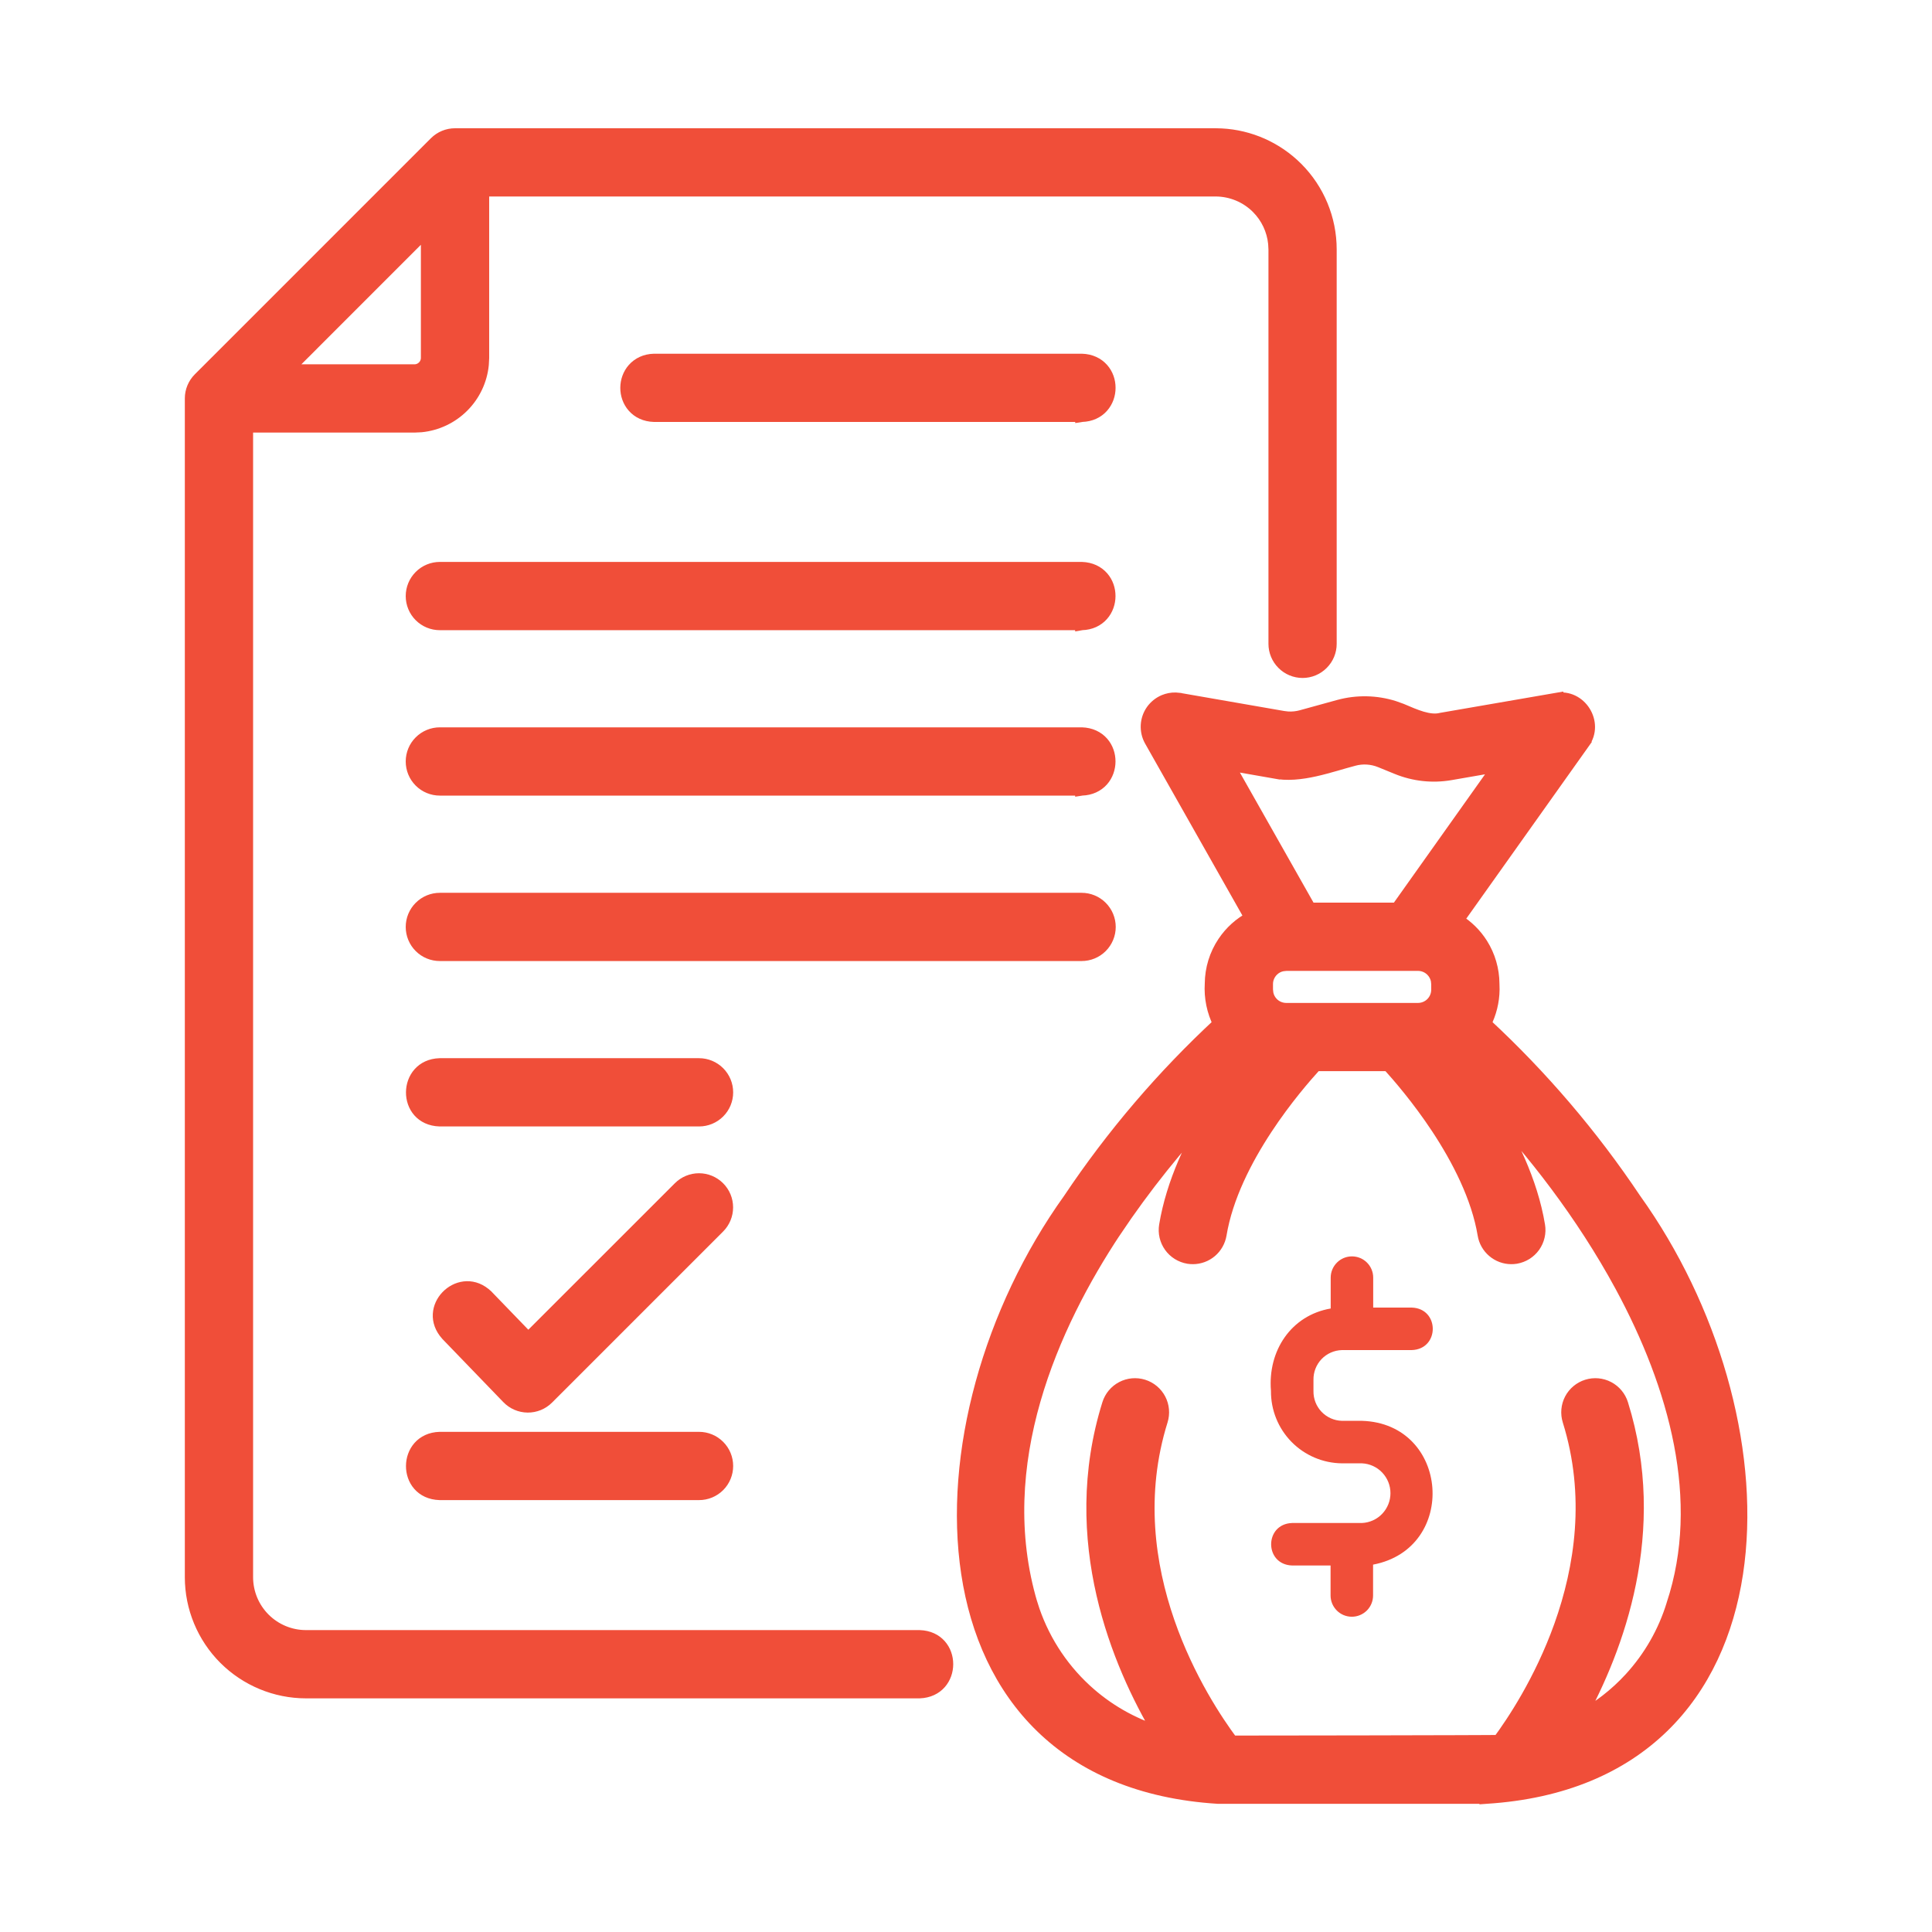 <svg width="60" height="60" viewBox="0 0 60 60" fill="none" xmlns="http://www.w3.org/2000/svg">
<path d="M37.753 4.183L37.929 4.188C38.808 4.232 39.643 4.602 40.269 5.228C40.936 5.895 41.311 6.799 41.312 7.743V19.995C41.312 20.223 41.222 20.441 41.06 20.602C40.899 20.764 40.68 20.855 40.452 20.855C40.224 20.854 40.006 20.764 39.845 20.602C39.684 20.441 39.593 20.223 39.593 19.995V7.744L39.583 7.562C39.541 7.141 39.355 6.744 39.053 6.442C38.708 6.097 38.24 5.903 37.752 5.902H14.992V11.113L14.981 11.323C14.933 11.808 14.718 12.264 14.37 12.612C14.022 12.96 13.566 13.175 13.081 13.224L12.871 13.234H7.66V48.983C7.661 49.471 7.855 49.939 8.2 50.284C8.545 50.629 9.014 50.824 9.502 50.824H28.556C29.687 50.86 29.684 52.502 28.557 52.544H9.501C8.557 52.543 7.652 52.167 6.984 51.5C6.317 50.833 5.941 49.927 5.94 48.983V12.374C5.94 12.146 6.031 11.927 6.192 11.766L13.523 4.435C13.685 4.273 13.904 4.183 14.132 4.183H37.753ZM8.877 11.514H12.871C12.977 11.514 13.079 11.472 13.154 11.396C13.229 11.321 13.271 11.22 13.271 11.113V7.119L8.877 11.514Z" fill="#F04E39" stroke="#F04E39" stroke-width="0.4"/>
<path d="M48.328 21.719C49.073 21.576 49.62 22.456 49.175 23.061L49.176 23.062L45.255 28.58C45.559 28.767 45.819 29.02 46.01 29.324C46.241 29.691 46.364 30.115 46.367 30.549L46.371 30.73C46.367 31.099 46.277 31.461 46.11 31.791C47.87 33.421 49.433 35.25 50.767 37.244L50.995 37.57C53.318 40.974 54.477 45.279 53.933 48.86C53.651 50.712 52.913 52.379 51.634 53.621C50.353 54.865 48.547 55.668 46.158 55.819L46.145 55.82V55.819H37.824C35.436 55.669 33.629 54.866 32.349 53.622C31.07 52.38 30.331 50.712 30.05 48.86C29.488 45.165 30.74 40.699 33.212 37.25C34.546 35.254 36.11 33.422 37.87 31.791C37.677 31.408 37.588 30.979 37.615 30.549C37.618 30.092 37.755 29.645 38.01 29.266C38.225 28.945 38.516 28.684 38.855 28.505L35.733 22.988L35.732 22.986C35.654 22.845 35.618 22.683 35.627 22.521C35.636 22.36 35.69 22.204 35.783 22.072C35.877 21.94 36.006 21.836 36.155 21.773C36.267 21.727 36.387 21.703 36.508 21.706L36.628 21.717L36.63 21.718L39.848 22.278L39.989 22.295C40.132 22.304 40.276 22.29 40.414 22.252L41.583 21.93H41.584C42.145 21.777 42.737 21.79 43.289 21.963L43.523 22.047L43.525 22.048C43.735 22.136 43.943 22.23 44.157 22.293C44.37 22.355 44.566 22.38 44.742 22.339L44.753 22.336L48.328 21.718V21.719ZM40.862 33.066C40.538 33.421 39.916 34.136 39.32 35.042C38.684 36.008 38.086 37.175 37.893 38.341C37.859 38.541 37.756 38.724 37.602 38.855C37.447 38.987 37.249 39.06 37.046 39.06H37.045C36.998 39.06 36.951 39.056 36.904 39.049H36.903C36.792 39.03 36.686 38.989 36.59 38.93C36.494 38.87 36.41 38.792 36.345 38.7C36.279 38.608 36.233 38.504 36.207 38.395C36.181 38.285 36.178 38.171 36.196 38.06C36.417 36.728 37.031 35.449 37.696 34.385C36.568 35.576 35.539 36.861 34.626 38.227L34.625 38.227C32.703 41.127 30.726 45.468 32.028 49.829H32.029C32.344 50.846 32.921 51.763 33.703 52.485C34.364 53.096 35.151 53.547 36.006 53.813C34.748 51.697 33.103 47.842 34.427 43.605C34.495 43.387 34.647 43.205 34.849 43.099C35.051 42.993 35.287 42.972 35.505 43.04C35.722 43.108 35.904 43.26 36.01 43.462C36.115 43.664 36.136 43.9 36.068 44.117C34.633 48.712 37.339 52.871 38.256 54.099C38.317 54.099 38.404 54.099 38.514 54.099C38.742 54.098 39.068 54.098 39.459 54.098C40.242 54.097 41.289 54.096 42.341 54.094C43.392 54.092 44.45 54.09 45.254 54.087C45.656 54.086 45.995 54.084 46.238 54.083C46.36 54.082 46.458 54.081 46.527 54.08C46.535 54.08 46.542 54.079 46.549 54.079C46.975 53.504 47.849 52.205 48.462 50.49C49.103 48.694 49.455 46.456 48.725 44.117C48.657 43.9 48.678 43.664 48.783 43.462C48.889 43.26 49.071 43.108 49.289 43.04C49.507 42.972 49.742 42.993 49.944 43.099C50.146 43.205 50.298 43.387 50.366 43.605C51.6 47.553 50.23 51.194 49.033 53.37C49.634 53.05 50.178 52.63 50.64 52.125C51.242 51.467 51.691 50.683 51.952 49.83L51.953 49.825C53.022 46.597 52.032 43.044 50.35 39.935C49.137 37.695 47.575 35.707 46.205 34.269C46.9 35.357 47.556 36.684 47.784 38.06C47.803 38.171 47.799 38.285 47.773 38.395C47.748 38.504 47.701 38.608 47.636 38.7C47.57 38.792 47.486 38.87 47.391 38.93C47.295 38.989 47.188 39.03 47.077 39.049C47.031 39.056 46.983 39.06 46.935 39.06H46.935C46.731 39.06 46.535 38.987 46.38 38.855C46.225 38.724 46.121 38.542 46.088 38.341C45.894 37.175 45.285 35.997 44.644 35.025C44.044 34.118 43.425 33.404 43.117 33.066H40.862ZM39.823 29.965C39.706 29.988 39.598 30.045 39.513 30.131C39.399 30.245 39.334 30.4 39.334 30.561V30.738L39.347 30.857C39.37 30.974 39.427 31.082 39.513 31.168C39.627 31.282 39.782 31.346 39.943 31.347H44.039C44.2 31.346 44.355 31.282 44.469 31.168C44.583 31.054 44.647 30.899 44.648 30.738V30.561L44.636 30.441C44.612 30.325 44.554 30.216 44.469 30.131C44.355 30.017 44.2 29.952 44.039 29.952H39.943L39.823 29.965ZM42.873 23.639C42.608 23.531 42.314 23.512 42.038 23.588L42.035 23.589C41.708 23.673 41.259 23.82 40.841 23.913C40.417 24.008 39.961 24.064 39.552 23.972V23.973L38.124 23.723L40.676 28.232H43.392L46.563 23.767L45.046 24.03C44.488 24.127 43.914 24.064 43.39 23.85L42.873 23.639Z" fill="#F04E39" stroke="#F04E39" stroke-width="0.4"/>
<path d="M21.709 44.667C21.937 44.667 22.156 44.758 22.317 44.919C22.479 45.08 22.569 45.299 22.569 45.527C22.569 45.755 22.479 45.974 22.317 46.136C22.156 46.297 21.937 46.387 21.709 46.387H13.655C12.515 46.351 12.536 44.7 13.656 44.667H21.709Z" fill="#F04E39" stroke="#F04E39" stroke-width="0.4"/>
<path d="M33.598 11.185C33.868 11.193 34.086 11.3 34.233 11.467C34.378 11.63 34.446 11.841 34.445 12.046C34.445 12.251 34.375 12.462 34.23 12.625C34.083 12.791 33.867 12.896 33.598 12.904L33.592 12.905V12.904H20.311C20.041 12.896 19.824 12.79 19.677 12.623C19.532 12.459 19.463 12.248 19.464 12.043C19.465 11.838 19.535 11.628 19.68 11.465C19.827 11.299 20.043 11.192 20.312 11.185H33.598Z" fill="#F04E39" stroke="#F04E39" stroke-width="0.4"/>
<path d="M33.597 17.651C33.868 17.66 34.085 17.767 34.232 17.934C34.377 18.098 34.444 18.309 34.443 18.514C34.442 18.719 34.373 18.929 34.228 19.092C34.081 19.258 33.865 19.364 33.596 19.371L33.59 19.372V19.371H13.66C13.432 19.371 13.213 19.281 13.052 19.12C12.89 18.959 12.8 18.74 12.8 18.512C12.8 18.284 12.89 18.065 13.052 17.903C13.213 17.742 13.432 17.651 13.66 17.651H33.597Z" fill="#F04E39" stroke="#F04E39" stroke-width="0.4"/>
<path d="M33.597 22.788C33.868 22.797 34.085 22.903 34.232 23.07C34.377 23.234 34.444 23.445 34.443 23.65C34.442 23.855 34.373 24.066 34.228 24.229C34.081 24.394 33.864 24.5 33.596 24.508L33.59 24.509V24.508H13.66C13.432 24.508 13.213 24.418 13.052 24.257C12.89 24.096 12.8 23.877 12.8 23.648C12.8 23.42 12.89 23.201 13.052 23.04C13.213 22.879 13.432 22.788 13.66 22.788H33.597Z" fill="#F04E39" stroke="#F04E39" stroke-width="0.4"/>
<path d="M33.59 27.927C33.818 27.927 34.037 28.017 34.198 28.179C34.359 28.34 34.45 28.559 34.45 28.787C34.45 29.015 34.359 29.234 34.198 29.395C34.037 29.557 33.818 29.646 33.59 29.646H13.66C13.432 29.646 13.213 29.557 13.052 29.395C12.89 29.234 12.8 29.015 12.8 28.787C12.8 28.559 12.89 28.34 13.052 28.179C13.213 28.017 13.432 27.927 13.66 27.927H33.59Z" fill="#F04E39" stroke="#F04E39" stroke-width="0.4"/>
<path d="M21.709 33.063C21.937 33.063 22.156 33.154 22.317 33.315C22.479 33.477 22.569 33.696 22.569 33.924C22.569 34.152 22.479 34.371 22.317 34.532C22.156 34.693 21.937 34.783 21.709 34.783H13.655C12.515 34.747 12.536 33.097 13.656 33.063H21.709Z" fill="#F04E39" stroke="#F04E39" stroke-width="0.4"/>
<path d="M41.675 41.928H43.842C44.714 41.902 44.714 40.635 43.842 40.608H42.646V39.678C42.646 39.502 42.577 39.335 42.453 39.211C42.329 39.087 42.161 39.018 41.986 39.018C41.811 39.018 41.643 39.087 41.52 39.211C41.396 39.335 41.326 39.502 41.326 39.678V40.637C40.103 40.846 39.366 41.944 39.471 43.198C39.466 43.788 39.695 44.356 40.108 44.778C40.522 45.199 41.085 45.439 41.675 45.445H42.297C42.535 45.456 42.761 45.558 42.925 45.731C43.09 45.904 43.182 46.133 43.182 46.372C43.182 46.611 43.09 46.84 42.925 47.013C42.761 47.185 42.535 47.288 42.297 47.298H40.131C39.259 47.325 39.258 48.592 40.131 48.618H41.322V49.55C41.322 49.724 41.392 49.892 41.516 50.016C41.639 50.14 41.807 50.209 41.982 50.209C42.157 50.209 42.325 50.14 42.449 50.016C42.573 49.892 42.642 49.724 42.642 49.55V48.591C45.292 48.088 45.017 44.209 42.297 44.125H41.675C41.435 44.119 41.207 44.018 41.041 43.844C40.876 43.671 40.786 43.438 40.791 43.198V42.855C40.786 42.615 40.876 42.383 41.041 42.209C41.207 42.035 41.435 41.935 41.675 41.928Z" fill="#F04E39"/>
<path d="M21.708 36.636C21.936 36.636 22.154 36.727 22.315 36.888C22.395 36.968 22.459 37.063 22.502 37.167C22.545 37.271 22.567 37.383 22.567 37.496C22.567 37.609 22.545 37.721 22.502 37.825C22.459 37.929 22.395 38.025 22.315 38.105L17.003 43.417C16.922 43.498 16.826 43.561 16.721 43.605C16.615 43.648 16.501 43.67 16.387 43.669C16.273 43.668 16.16 43.644 16.055 43.599C15.95 43.554 15.855 43.488 15.776 43.406L13.889 41.451L13.885 41.446C13.145 40.632 14.242 39.537 15.045 40.185L15.122 40.252L15.126 40.257L16.405 41.581L21.1 36.888C21.261 36.727 21.48 36.636 21.708 36.636Z" fill="#F04E39" stroke="#F04E39" stroke-width="0.4"/>
</svg>
